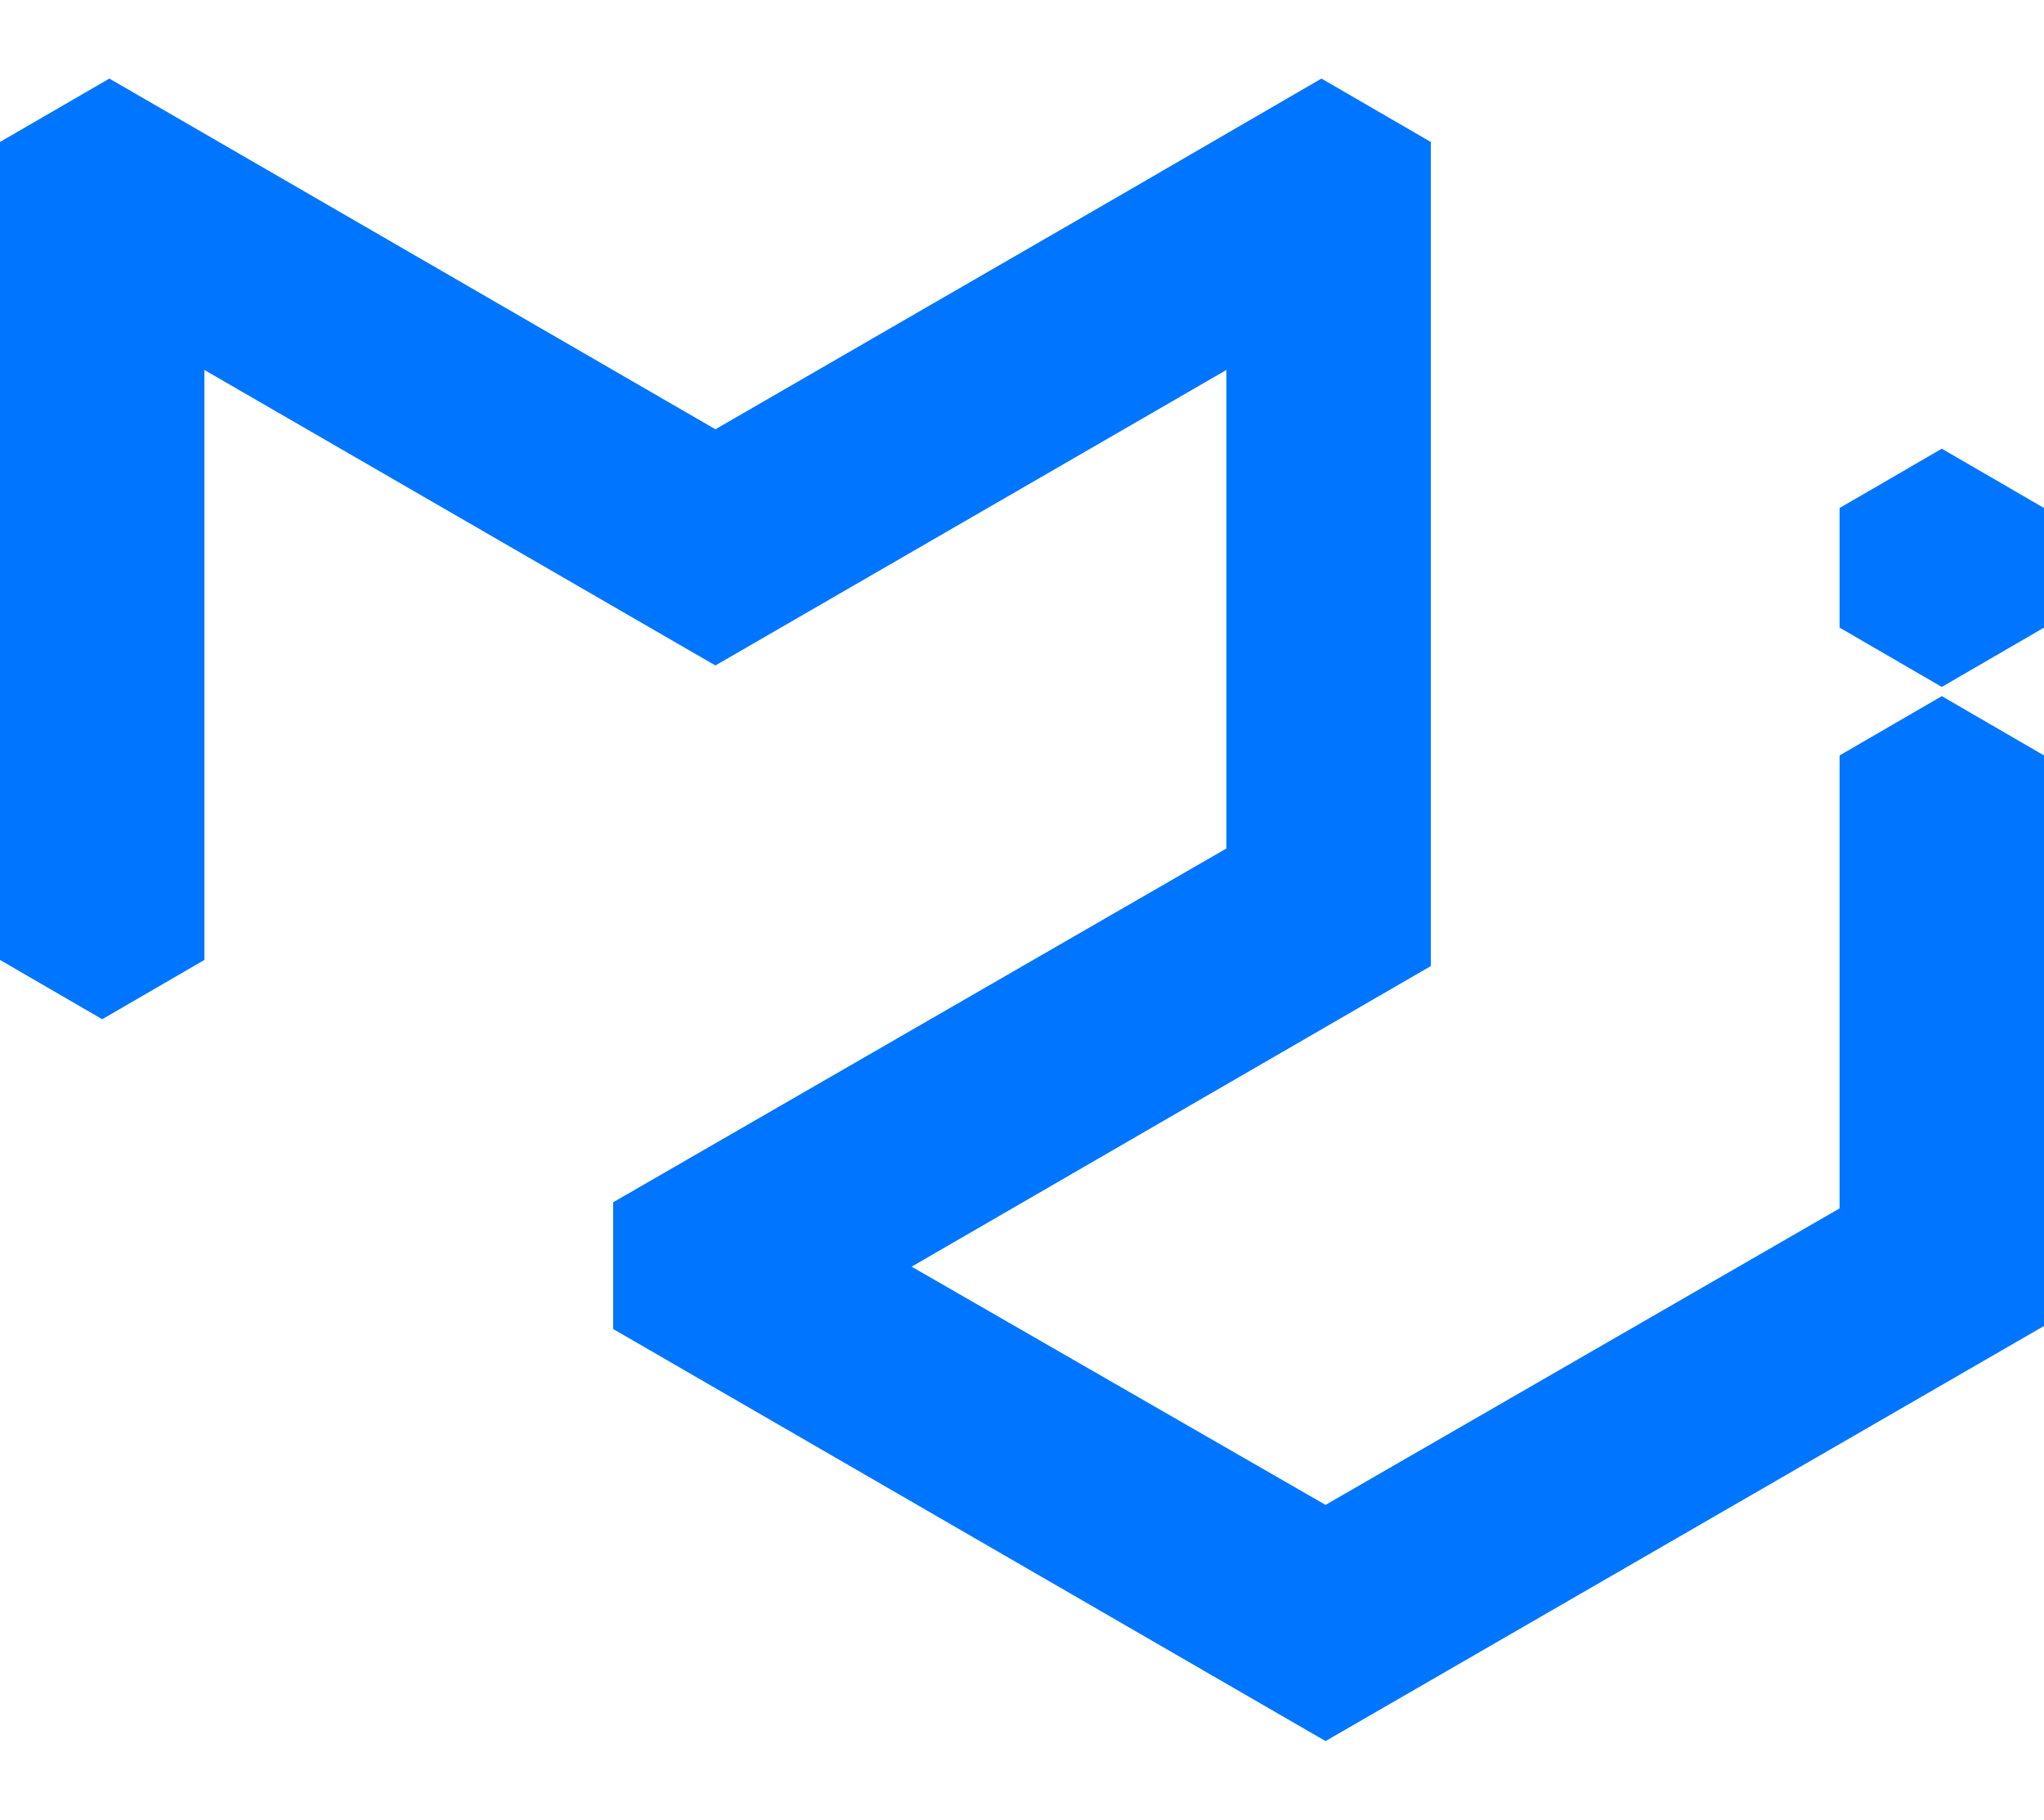 <svg width="1157" height="1030" viewBox="0 0 1468 1194" fill="none" xmlns="http://www.w3.org/2000/svg">
<path d="M440.4 898.07V807.015L880.8 552.941V209.28L513.8 421.498L146.8 209.28V632.982L73.4 675.572L0 632.982V45.528L78.538 0L513.8 251.871L802.262 85.181L949.062 0L1027.6 45.528V637.388L654.728 853.277L951.998 1024.37L1321.2 811.421V486.118L1394.6 443.528L1468 486.118V895.867L951.998 1194L440.4 898.07ZM1468 394.328L1394.6 436.919L1321.2 394.328V308.413L1394.6 265.823L1468 308.413V394.328Z" fill="#0075ff"/>
</svg>
